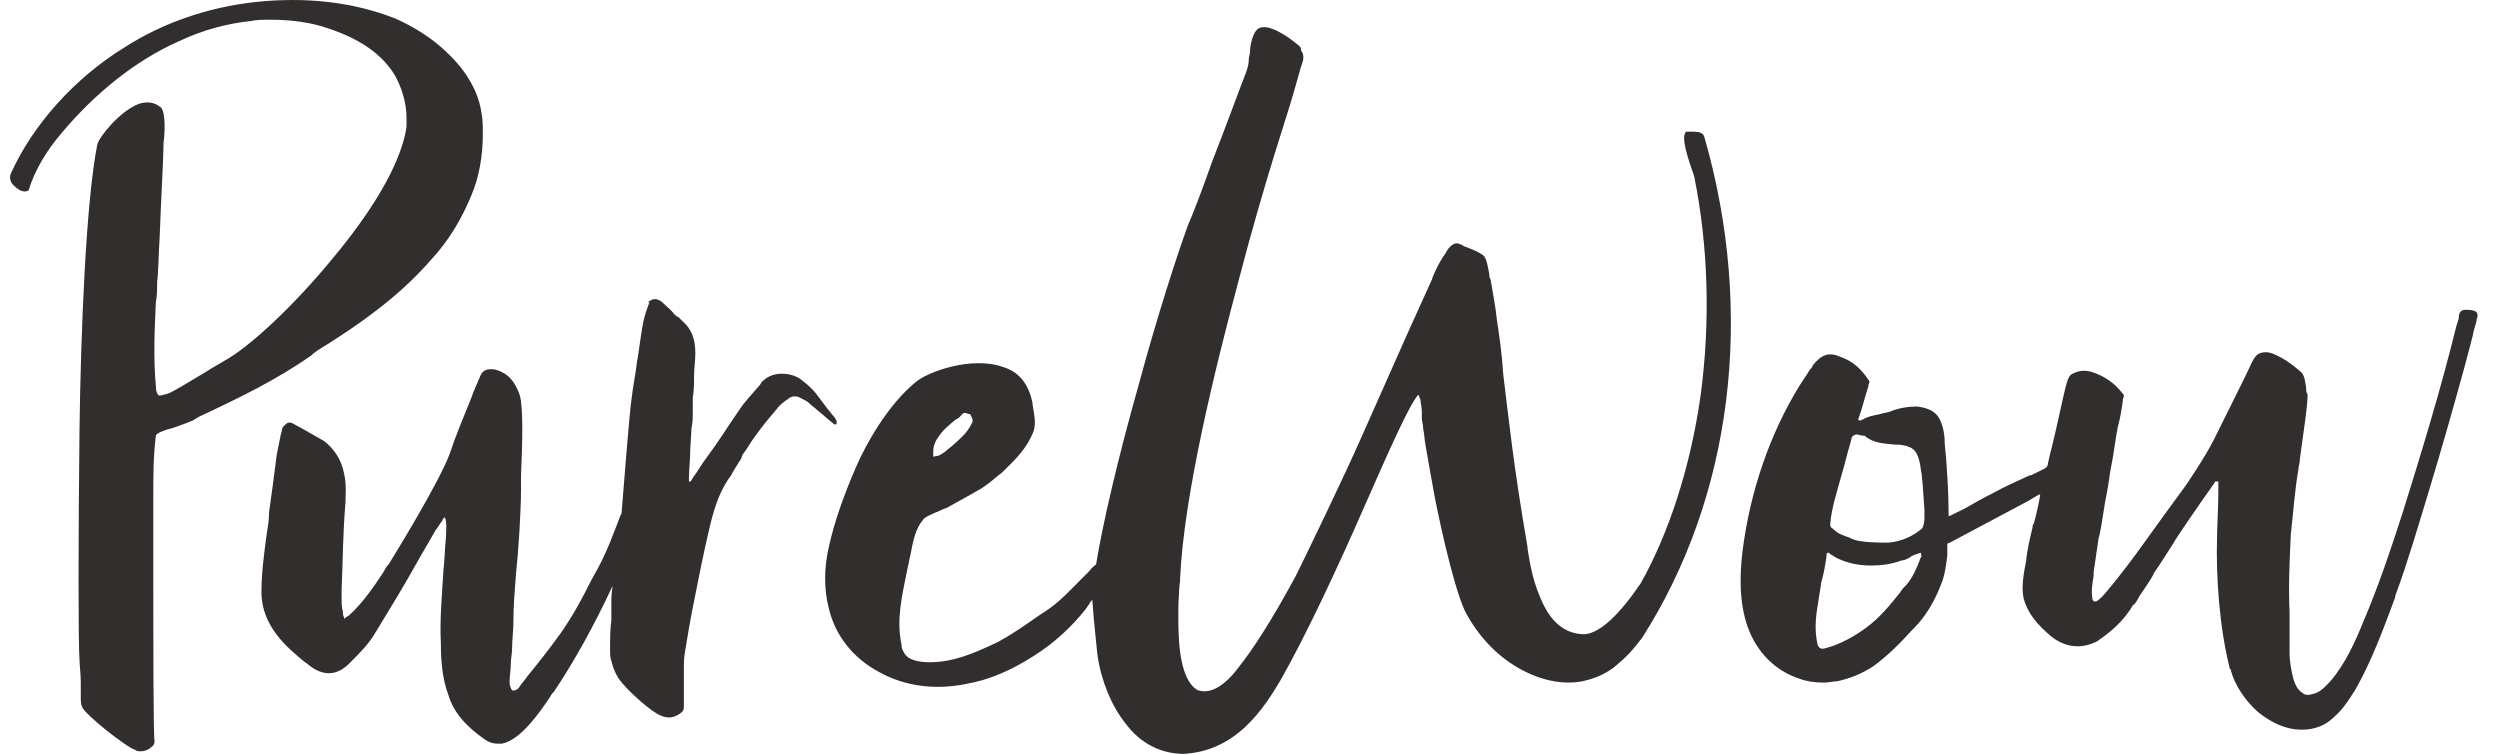 <svg xmlns="http://www.w3.org/2000/svg" fill="none" viewBox="0 0 96 29" height="29" width="96">
<path fill="#322E2E" d="M48.443 1.05C48.931 0.952 49.811 1.685 49.908 1.783C49.908 1.783 49.957 1.831 49.957 1.88V1.929C50.104 2.125 50.055 2.32 49.957 2.564C49.908 2.76 49.566 3.932 49.566 3.932C49.566 3.981 48.54 7.01 47.563 10.773C46.635 14.242 45.462 19.03 45.316 22.205C45.316 22.205 45.316 22.254 45.316 22.303C45.267 22.596 45.218 23.525 45.267 24.453C45.316 25.625 45.609 26.309 46 26.505C46.44 26.651 46.977 26.407 47.563 25.625C48.101 24.941 48.785 23.915 49.762 22.108C50.055 21.521 51.618 18.297 52.303 16.733L54.061 12.776L54.99 10.724C54.99 10.675 55.234 10.088 55.527 9.698C55.527 9.649 55.576 9.649 55.576 9.6C55.723 9.404 55.869 9.307 56.016 9.356C56.114 9.404 56.162 9.404 56.211 9.453C56.456 9.551 56.651 9.6 56.944 9.795C57.091 9.893 57.139 10.284 57.188 10.528C57.188 10.577 57.188 10.675 57.237 10.724C57.335 11.31 57.433 11.799 57.481 12.287C57.579 12.922 57.677 13.606 57.726 14.388C57.921 15.951 58.117 17.906 58.654 20.984V21.033C58.703 21.326 58.801 22.157 59.143 22.938C59.534 23.915 60.12 24.355 60.853 24.355C61.439 24.306 62.172 23.622 63.002 22.401C64.077 20.495 64.908 17.955 65.299 15.219C65.69 12.336 65.592 9.404 65.055 6.766C65.055 6.717 64.517 5.398 64.713 5.105C64.713 5.056 64.761 5.056 64.81 5.056C65.201 5.056 65.25 5.056 65.397 5.154L65.445 5.252C67.4 12.043 66.52 19.078 63.051 24.502C62.66 24.99 62.563 25.137 61.977 25.625C61.586 25.919 61.195 26.065 60.755 26.163C59.973 26.309 59.094 26.114 58.263 25.625C57.433 25.137 56.749 24.404 56.26 23.476C55.772 22.45 55.136 19.372 55.039 18.785C54.892 18.004 54.843 17.662 54.745 17.124C54.697 16.88 54.697 16.684 54.648 16.44C54.648 16.294 54.599 16.196 54.599 16.049C54.599 16 54.599 15.903 54.599 15.805C54.599 15.658 54.55 15.463 54.55 15.414V15.365C54.55 15.365 54.55 15.316 54.501 15.268C54.501 15.219 54.501 15.17 54.452 15.17C54.11 15.561 53.329 17.32 52.449 19.323C51.423 21.668 50.202 24.306 49.176 26.114C48.883 26.603 48.443 27.335 47.808 27.922C47.124 28.557 46.342 28.899 45.462 28.948C44.583 28.948 43.801 28.557 43.215 27.775C42.677 27.091 42.287 26.163 42.14 25.137C42.14 25.088 41.993 23.818 41.945 23.036L41.896 23.085C41.847 23.134 41.847 23.183 41.798 23.231L41.7 23.378C41.163 24.062 40.479 24.697 39.697 25.186C38.867 25.723 37.987 26.114 37.108 26.261C35.935 26.505 34.762 26.358 33.785 25.821C32.759 25.284 32.075 24.404 31.831 23.378C31.636 22.645 31.636 21.814 31.831 20.984C32.026 20.105 32.368 19.078 32.906 17.857C33.248 17.075 34.078 15.561 35.153 14.681C35.593 14.29 37.303 13.655 38.525 14.095C39.16 14.29 39.502 14.779 39.648 15.463V15.512C39.697 15.854 39.795 16.196 39.697 16.538C39.55 16.929 39.306 17.32 38.867 17.759C38.769 17.857 38.622 18.004 38.476 18.15C38.329 18.248 38.182 18.394 37.987 18.541C37.84 18.639 37.743 18.736 37.547 18.834C37.45 18.883 37.303 18.981 37.205 19.03L36.326 19.518C36.277 19.518 36.179 19.567 36.082 19.616C35.837 19.714 35.495 19.86 35.446 19.958C35.153 20.3 35.056 20.788 34.958 21.326C34.909 21.473 34.909 21.619 34.86 21.766C34.616 22.987 34.42 23.769 34.616 24.746C34.616 24.893 34.665 24.99 34.762 25.137C34.909 25.332 35.251 25.43 35.691 25.43C36.619 25.43 37.401 25.088 38.329 24.648C38.867 24.355 39.355 24.013 39.844 23.671L40.137 23.476C40.674 23.134 41.114 22.645 41.554 22.205L41.603 22.157C41.7 22.059 41.749 22.01 41.847 21.912C41.896 21.814 41.993 21.766 42.091 21.668C42.335 20.153 42.922 17.613 43.752 14.681C44.436 12.141 45.218 9.746 45.609 8.672C45.804 8.232 46.195 7.206 46.537 6.229C47.075 4.861 47.661 3.248 47.856 2.76C47.905 2.613 47.954 2.467 47.954 2.271C47.954 2.173 48.003 2.076 48.003 1.929V1.88C48.052 1.538 48.15 1.099 48.443 1.05ZM9.845 0.073C11.75 -0.123 13.558 0.073 15.17 0.708C15.854 1.001 16.636 1.489 17.173 2.027C17.955 2.76 18.395 3.59 18.493 4.372C18.541 4.616 18.541 4.91 18.541 5.154C18.541 5.984 18.395 6.815 18.102 7.499C17.76 8.33 17.271 9.209 16.538 9.991C15.268 11.457 13.656 12.531 12.581 13.215C12.336 13.362 12.092 13.509 11.945 13.655C10.626 14.584 9.112 15.316 7.646 16L7.402 16.147C7.304 16.196 6.767 16.391 6.767 16.391C6.718 16.391 6.669 16.44 6.62 16.44C6.376 16.489 5.985 16.636 5.985 16.733C5.887 17.515 5.887 18.248 5.887 19.03C5.887 19.225 5.887 19.469 5.887 19.665C5.887 19.811 5.887 20.788 5.887 22.01C5.887 24.551 5.887 28.313 5.936 28.459C5.936 28.557 5.887 28.655 5.789 28.703C5.692 28.801 5.545 28.85 5.399 28.85C5.35 28.85 5.252 28.85 5.203 28.801C4.861 28.703 3.249 27.433 3.151 27.14C3.102 27.042 3.102 26.896 3.102 26.798V26.749C3.102 26.651 3.102 26.456 3.102 26.212C3.102 25.87 3.053 25.528 3.053 25.332C3.004 24.746 3.004 20.788 3.053 16.489C3.102 12.776 3.298 7.743 3.737 5.545C3.786 5.3 4.568 4.274 5.35 3.981C5.692 3.883 5.936 3.932 6.18 4.128C6.376 4.323 6.327 5.203 6.278 5.496C6.278 5.545 6.278 5.594 6.278 5.594C6.278 6.033 6.18 7.743 6.131 9.111C6.083 9.844 6.083 10.479 6.034 10.821C6.034 11.066 6.034 11.359 5.985 11.603C5.936 12.678 5.887 13.753 5.985 14.828C5.985 15.023 6.034 15.121 6.083 15.17C6.131 15.219 6.229 15.17 6.425 15.121C6.62 15.072 7.304 14.632 7.89 14.29C8.183 14.095 8.477 13.948 8.623 13.851C9.6 13.313 11.261 11.75 12.678 10.04C15.024 7.255 15.512 5.594 15.61 4.861C15.61 4.763 15.61 4.616 15.61 4.519C15.61 3.932 15.415 3.346 15.17 2.906C14.682 2.076 13.802 1.489 12.63 1.099C11.945 0.854 11.164 0.757 10.382 0.757C10.138 0.757 9.845 0.757 9.649 0.805C8.721 0.903 7.793 1.147 6.864 1.587C5.203 2.32 3.64 3.59 2.369 5.105C1.783 5.789 1.343 6.522 1.099 7.304C1.099 7.304 1.05 7.352 0.952 7.352C0.806 7.352 0.659 7.255 0.513 7.108C0.366 6.962 0.366 6.766 0.415 6.668C1.246 4.812 2.858 3.004 4.763 1.831C6.278 0.854 8.037 0.268 9.845 0.073ZM25.04 11.505C25.186 11.457 25.333 11.505 25.479 11.652C25.626 11.799 25.773 11.896 25.87 12.043C25.919 12.092 25.968 12.141 26.066 12.189L26.114 12.238C26.163 12.287 26.212 12.336 26.212 12.336C26.554 12.629 26.701 13.02 26.701 13.557C26.701 13.851 26.652 14.144 26.652 14.437C26.652 14.73 26.652 14.974 26.603 15.268C26.603 15.463 26.603 15.61 26.603 15.805C26.603 16 26.603 16.245 26.554 16.44L26.505 17.271C26.505 17.662 26.456 18.052 26.456 18.346C26.456 18.394 26.456 18.394 26.456 18.443V18.492H26.505L26.554 18.443C26.554 18.394 26.603 18.394 26.603 18.346C26.799 18.101 26.945 17.808 27.14 17.564C27.58 16.977 27.971 16.342 28.411 15.707C28.606 15.414 28.851 15.17 29.095 14.877C29.144 14.828 29.192 14.779 29.241 14.681C29.632 14.242 30.316 14.29 30.707 14.535C30.903 14.681 31.147 14.877 31.342 15.121C31.489 15.316 31.636 15.512 31.782 15.707C31.88 15.805 31.929 15.903 32.026 16C32.075 16.049 32.075 16.098 32.124 16.147C32.124 16.147 32.124 16.147 32.124 16.196V16.245V16.294H32.075C32.026 16.294 32.026 16.294 31.977 16.245C31.782 16.098 31.587 15.903 31.391 15.756C31.293 15.658 31.147 15.561 31.049 15.463C31 15.414 30.903 15.365 30.805 15.316C30.707 15.268 30.658 15.219 30.512 15.219C30.414 15.219 30.316 15.268 30.267 15.316C30.121 15.414 29.925 15.561 29.828 15.707C29.535 16.049 29.29 16.342 29.046 16.684C28.851 16.929 28.704 17.222 28.509 17.466L28.46 17.613C28.362 17.759 28.313 17.857 28.215 18.004C28.118 18.15 28.069 18.297 27.971 18.394C27.58 18.981 27.385 19.665 27.238 20.3C26.994 21.326 26.799 22.352 26.603 23.329C26.505 23.818 26.408 24.404 26.31 24.99C26.261 25.235 26.261 25.479 26.261 25.723C26.261 25.772 26.261 25.87 26.261 25.919C26.261 26.212 26.261 26.554 26.261 26.847V27.14C26.261 27.287 26.212 27.335 26.066 27.433C25.821 27.58 25.626 27.58 25.382 27.482C24.991 27.335 24.111 26.505 23.965 26.309C23.72 26.065 23.574 25.772 23.476 25.381C23.427 25.235 23.427 25.137 23.427 24.99V24.941C23.427 24.551 23.427 24.16 23.476 23.818C23.476 23.573 23.476 23.329 23.476 23.085C23.476 22.987 23.476 22.792 23.525 22.498C22.792 24.062 22.059 25.381 21.277 26.554C21.229 26.603 21.18 26.651 21.131 26.749C20.74 27.335 20.007 28.41 19.274 28.557C19.225 28.557 19.177 28.557 19.128 28.557C18.932 28.557 18.786 28.508 18.639 28.41C17.857 27.873 17.418 27.335 17.222 26.7C16.978 26.065 16.929 25.332 16.929 24.697C16.88 23.769 16.978 22.792 17.027 21.912C17.076 21.521 17.076 21.082 17.125 20.642V20.593C17.125 20.447 17.173 20.007 17.076 19.86C17.027 19.909 16.978 19.958 16.978 20.007C16.88 20.105 16.831 20.251 16.734 20.349C16.489 20.788 16.245 21.179 16.001 21.619C15.512 22.498 14.975 23.378 14.437 24.257C14.193 24.697 13.802 25.088 13.411 25.479C12.923 25.968 12.385 25.968 11.848 25.528C11.799 25.479 11.701 25.43 11.652 25.381C11.066 24.893 10.04 24.062 10.04 22.743C10.04 22.01 10.138 21.277 10.236 20.544C10.284 20.251 10.333 19.958 10.333 19.665C10.431 18.981 10.529 18.248 10.626 17.466C10.675 17.222 10.724 16.977 10.773 16.733C10.773 16.684 10.822 16.587 10.822 16.538C10.822 16.44 10.871 16.391 10.919 16.342C11.017 16.245 11.066 16.196 11.213 16.245C11.506 16.391 12.336 16.88 12.434 16.929C12.825 17.222 13.118 17.662 13.216 18.199C13.314 18.639 13.265 19.078 13.265 19.323C13.167 20.447 13.167 21.521 13.118 22.645V22.987C13.118 23.183 13.118 23.329 13.167 23.476C13.167 23.573 13.167 23.622 13.216 23.72C13.216 23.72 13.216 23.72 13.216 23.769L13.265 23.72C13.314 23.671 13.362 23.671 13.411 23.622C13.949 23.134 14.34 22.547 14.73 21.961C14.779 21.863 14.828 21.766 14.926 21.668C15.17 21.277 16.88 18.492 17.271 17.417C17.515 16.684 17.808 16 18.102 15.268C18.199 14.974 18.346 14.681 18.444 14.437C18.541 14.193 18.737 14.144 19.03 14.193C19.519 14.339 19.763 14.632 19.958 15.17C20.105 15.658 20.056 17.173 20.007 18.248C20.007 18.443 20.007 18.639 20.007 18.785C20.007 19.616 19.909 21.179 19.812 22.059C19.763 22.694 19.714 23.28 19.714 23.915C19.714 24.209 19.665 24.551 19.665 24.893C19.665 25.088 19.616 25.284 19.616 25.479C19.616 25.723 19.567 25.968 19.567 26.212C19.567 26.309 19.616 26.456 19.665 26.505C19.763 26.554 19.909 26.456 19.958 26.358C20.056 26.212 20.154 26.114 20.252 25.968C20.691 25.43 21.082 24.941 21.571 24.257C22.01 23.622 22.352 22.987 22.694 22.303C22.792 22.108 22.89 21.961 22.988 21.766C23.329 21.131 23.574 20.447 23.818 19.811L23.867 19.714C23.965 18.59 24.16 15.903 24.258 15.268C24.307 14.828 24.404 14.388 24.453 13.948C24.551 13.411 24.6 12.873 24.698 12.385C24.746 12.141 24.844 11.847 24.942 11.603C24.795 11.652 24.942 11.554 25.04 11.505ZM94.663 11.896C94.809 11.896 95.005 11.896 95.103 11.994C95.151 12.043 95.151 12.189 95.103 12.238V12.287C95.103 12.385 95.005 12.58 94.956 12.873L94.907 13.069L94.663 13.997C94.223 15.61 93.734 17.32 93.246 18.932C92.855 20.202 92.464 21.57 91.975 22.889V22.938C91.536 24.111 91.096 25.332 90.461 26.456C90.217 26.847 89.972 27.238 89.63 27.531C89.288 27.873 88.849 28.02 88.409 28.02H88.36C87.823 28.02 87.236 27.775 86.699 27.335C86.21 26.896 85.819 26.309 85.673 25.772C85.673 25.723 85.673 25.723 85.624 25.674C85.233 24.111 85.087 22.205 85.135 20.593C85.135 20.349 85.184 19.421 85.184 18.883C85.184 18.639 85.184 18.492 85.184 18.492C85.184 18.492 85.184 18.492 85.135 18.492H85.087C85.087 18.492 85.038 18.492 85.038 18.541C84.549 19.225 83.474 20.788 83.474 20.837C83.279 21.131 82.888 21.766 82.741 21.961C82.692 22.01 82.692 22.059 82.692 22.059C82.595 22.254 82.35 22.596 82.155 22.889C82.057 23.085 81.96 23.231 81.911 23.231C81.569 23.818 81.08 24.257 80.494 24.648C80.445 24.648 79.663 25.137 78.784 24.453C78.198 23.964 77.856 23.525 77.709 22.987C77.611 22.547 77.709 22.01 77.807 21.521V21.473C77.856 21.082 77.953 20.642 78.051 20.251C78.051 20.202 78.051 20.153 78.1 20.105C78.198 19.762 78.344 19.078 78.344 18.981C78.295 18.981 78.149 19.078 77.904 19.225L74.875 20.837C74.826 20.837 74.777 20.886 74.777 20.886C74.777 20.984 74.777 21.082 74.777 21.131C74.777 21.179 74.777 21.228 74.777 21.326C74.728 21.717 74.68 22.108 74.533 22.45C74.289 23.085 73.947 23.671 73.507 24.111L73.409 24.209C72.97 24.697 72.481 25.186 71.944 25.577C71.504 25.87 71.015 26.065 70.527 26.163C70.38 26.163 70.234 26.212 70.038 26.212C69.696 26.212 69.354 26.163 69.11 26.065C68.181 25.772 67.449 25.039 67.107 24.062C66.765 23.085 66.814 22.01 66.911 21.179C67.204 18.834 67.986 16.636 69.061 14.877C69.207 14.632 69.354 14.437 69.501 14.193C69.549 14.144 69.598 14.095 69.598 14.046C69.94 13.606 70.234 13.509 70.673 13.704C71.113 13.851 71.455 14.144 71.748 14.584C71.797 14.632 71.797 14.681 71.748 14.779C71.748 14.779 71.748 14.779 71.748 14.828C71.602 15.268 71.504 15.707 71.357 16.098C71.357 16.098 71.357 16.147 71.406 16.147C71.455 16.147 71.455 16.147 71.553 16.098C71.699 16 71.944 15.951 72.188 15.903C72.335 15.854 72.432 15.854 72.579 15.805C72.921 15.658 73.312 15.61 73.605 15.61C74.044 15.658 74.338 15.805 74.484 16.098C74.631 16.391 74.68 16.733 74.68 17.075L74.728 17.564C74.777 18.248 74.826 18.981 74.826 19.714V19.762C74.826 19.811 74.826 19.811 74.826 19.811C74.826 19.811 74.826 19.811 74.875 19.811L75.461 19.518C75.803 19.323 76.145 19.127 76.536 18.932C76.976 18.688 77.416 18.492 77.953 18.248H78.002L78.491 18.004C78.588 17.955 78.637 17.906 78.637 17.808C78.686 17.564 78.882 16.831 79.028 16.147C79.175 15.463 79.321 14.828 79.37 14.681C79.419 14.535 79.468 14.388 79.614 14.339C79.81 14.242 80.054 14.193 80.347 14.29C80.787 14.437 81.178 14.681 81.52 15.121C81.569 15.17 81.569 15.219 81.52 15.316C81.52 15.316 81.52 15.316 81.52 15.365C81.471 15.707 81.422 16.049 81.324 16.391C81.227 16.88 81.178 17.368 81.08 17.857C81.031 18.052 80.982 18.541 80.885 19.03L80.836 19.274C80.738 19.909 80.64 20.544 80.591 20.642L80.396 21.961V22.108C80.347 22.401 80.298 22.694 80.347 22.987C80.347 23.036 80.396 23.085 80.396 23.085C80.494 23.134 80.591 23.036 80.689 22.938C80.689 22.938 80.738 22.938 80.738 22.889C80.933 22.694 81.52 21.961 82.057 21.228C82.79 20.202 83.719 18.932 83.865 18.736C83.914 18.688 84.696 17.515 84.989 16.929C85.282 16.342 86.406 14.095 86.454 13.948C86.552 13.753 86.65 13.606 86.796 13.557C86.943 13.509 87.138 13.509 87.334 13.606C87.676 13.753 87.969 13.948 88.311 14.242C88.507 14.388 88.507 14.632 88.555 14.877C88.555 14.974 88.555 15.072 88.604 15.121C88.653 15.365 88.409 16.88 88.311 17.662C88.311 17.808 88.262 17.906 88.262 18.004C88.116 18.834 88.067 19.665 87.969 20.495C87.92 21.521 87.871 22.547 87.92 23.525C87.92 23.769 87.92 23.964 87.92 24.209C87.92 24.502 87.92 24.795 87.92 25.088C87.92 25.381 87.969 25.625 88.018 25.87C88.067 26.114 88.165 26.456 88.409 26.603C88.507 26.7 88.653 26.7 88.8 26.651C89.093 26.603 89.288 26.358 89.484 26.163C90.07 25.479 90.461 24.599 90.754 23.867C91.34 22.498 91.829 21.033 92.269 19.665C93.001 17.32 93.734 14.925 94.321 12.531C94.37 12.385 94.418 12.238 94.418 12.189C94.418 11.994 94.516 11.896 94.663 11.896ZM73.751 21.228C73.605 21.277 73.409 21.326 73.312 21.424C73.214 21.473 73.116 21.521 73.019 21.521C72.628 21.668 72.237 21.717 71.846 21.717C71.357 21.717 70.918 21.619 70.527 21.424C70.429 21.375 70.38 21.326 70.282 21.277L70.234 21.228H70.185C70.136 21.228 70.136 21.326 70.136 21.375C70.087 21.717 70.038 22.01 69.94 22.352C69.891 22.645 69.843 22.987 69.794 23.28C69.696 23.867 69.696 24.306 69.794 24.746C69.843 24.893 69.94 24.941 70.087 24.893C70.673 24.746 71.26 24.404 71.65 24.111C72.188 23.72 72.579 23.231 72.97 22.743C73.019 22.645 73.116 22.547 73.214 22.45C73.458 22.157 73.605 21.814 73.751 21.424C73.751 21.424 73.751 21.375 73.8 21.375C73.751 21.375 73.8 21.277 73.751 21.228ZM71.308 16.684C71.26 16.684 71.26 16.684 71.308 16.684C71.211 16.684 71.162 16.733 71.113 16.782C71.064 16.977 71.015 17.173 70.966 17.32C70.869 17.71 70.771 18.052 70.673 18.394C70.527 18.932 70.331 19.518 70.282 20.105C70.282 20.202 70.282 20.251 70.38 20.3C70.576 20.495 70.722 20.544 71.015 20.642L71.113 20.691C71.406 20.837 72.188 20.837 72.53 20.837C73.019 20.788 73.458 20.593 73.8 20.3C73.849 20.251 73.898 20.056 73.898 19.909C73.898 19.811 73.898 19.762 73.898 19.762V19.714C73.898 19.665 73.898 19.616 73.898 19.567C73.849 18.981 73.849 18.736 73.8 18.297V18.248C73.751 18.052 73.751 17.857 73.703 17.71C73.605 17.271 73.409 17.124 72.921 17.075C72.872 17.075 72.823 17.075 72.774 17.075C72.335 17.026 71.944 17.026 71.602 16.733C71.455 16.733 71.357 16.684 71.308 16.684ZM37.059 15.854C36.961 15.854 36.912 15.951 36.863 16L36.814 16.049L36.717 16.098C36.472 16.294 36.179 16.538 36.033 16.782C35.886 16.977 35.837 17.173 35.837 17.32C35.837 17.32 35.837 17.32 35.837 17.368C35.837 17.417 35.837 17.515 35.837 17.515C35.837 17.564 35.886 17.515 35.935 17.515C36.082 17.515 36.179 17.417 36.326 17.32L36.375 17.271C36.521 17.173 37.01 16.733 37.108 16.587C37.156 16.538 37.352 16.245 37.352 16.147C37.352 16.098 37.303 16 37.254 15.903C37.156 15.903 37.108 15.854 37.059 15.854Z"></path>
</svg>
